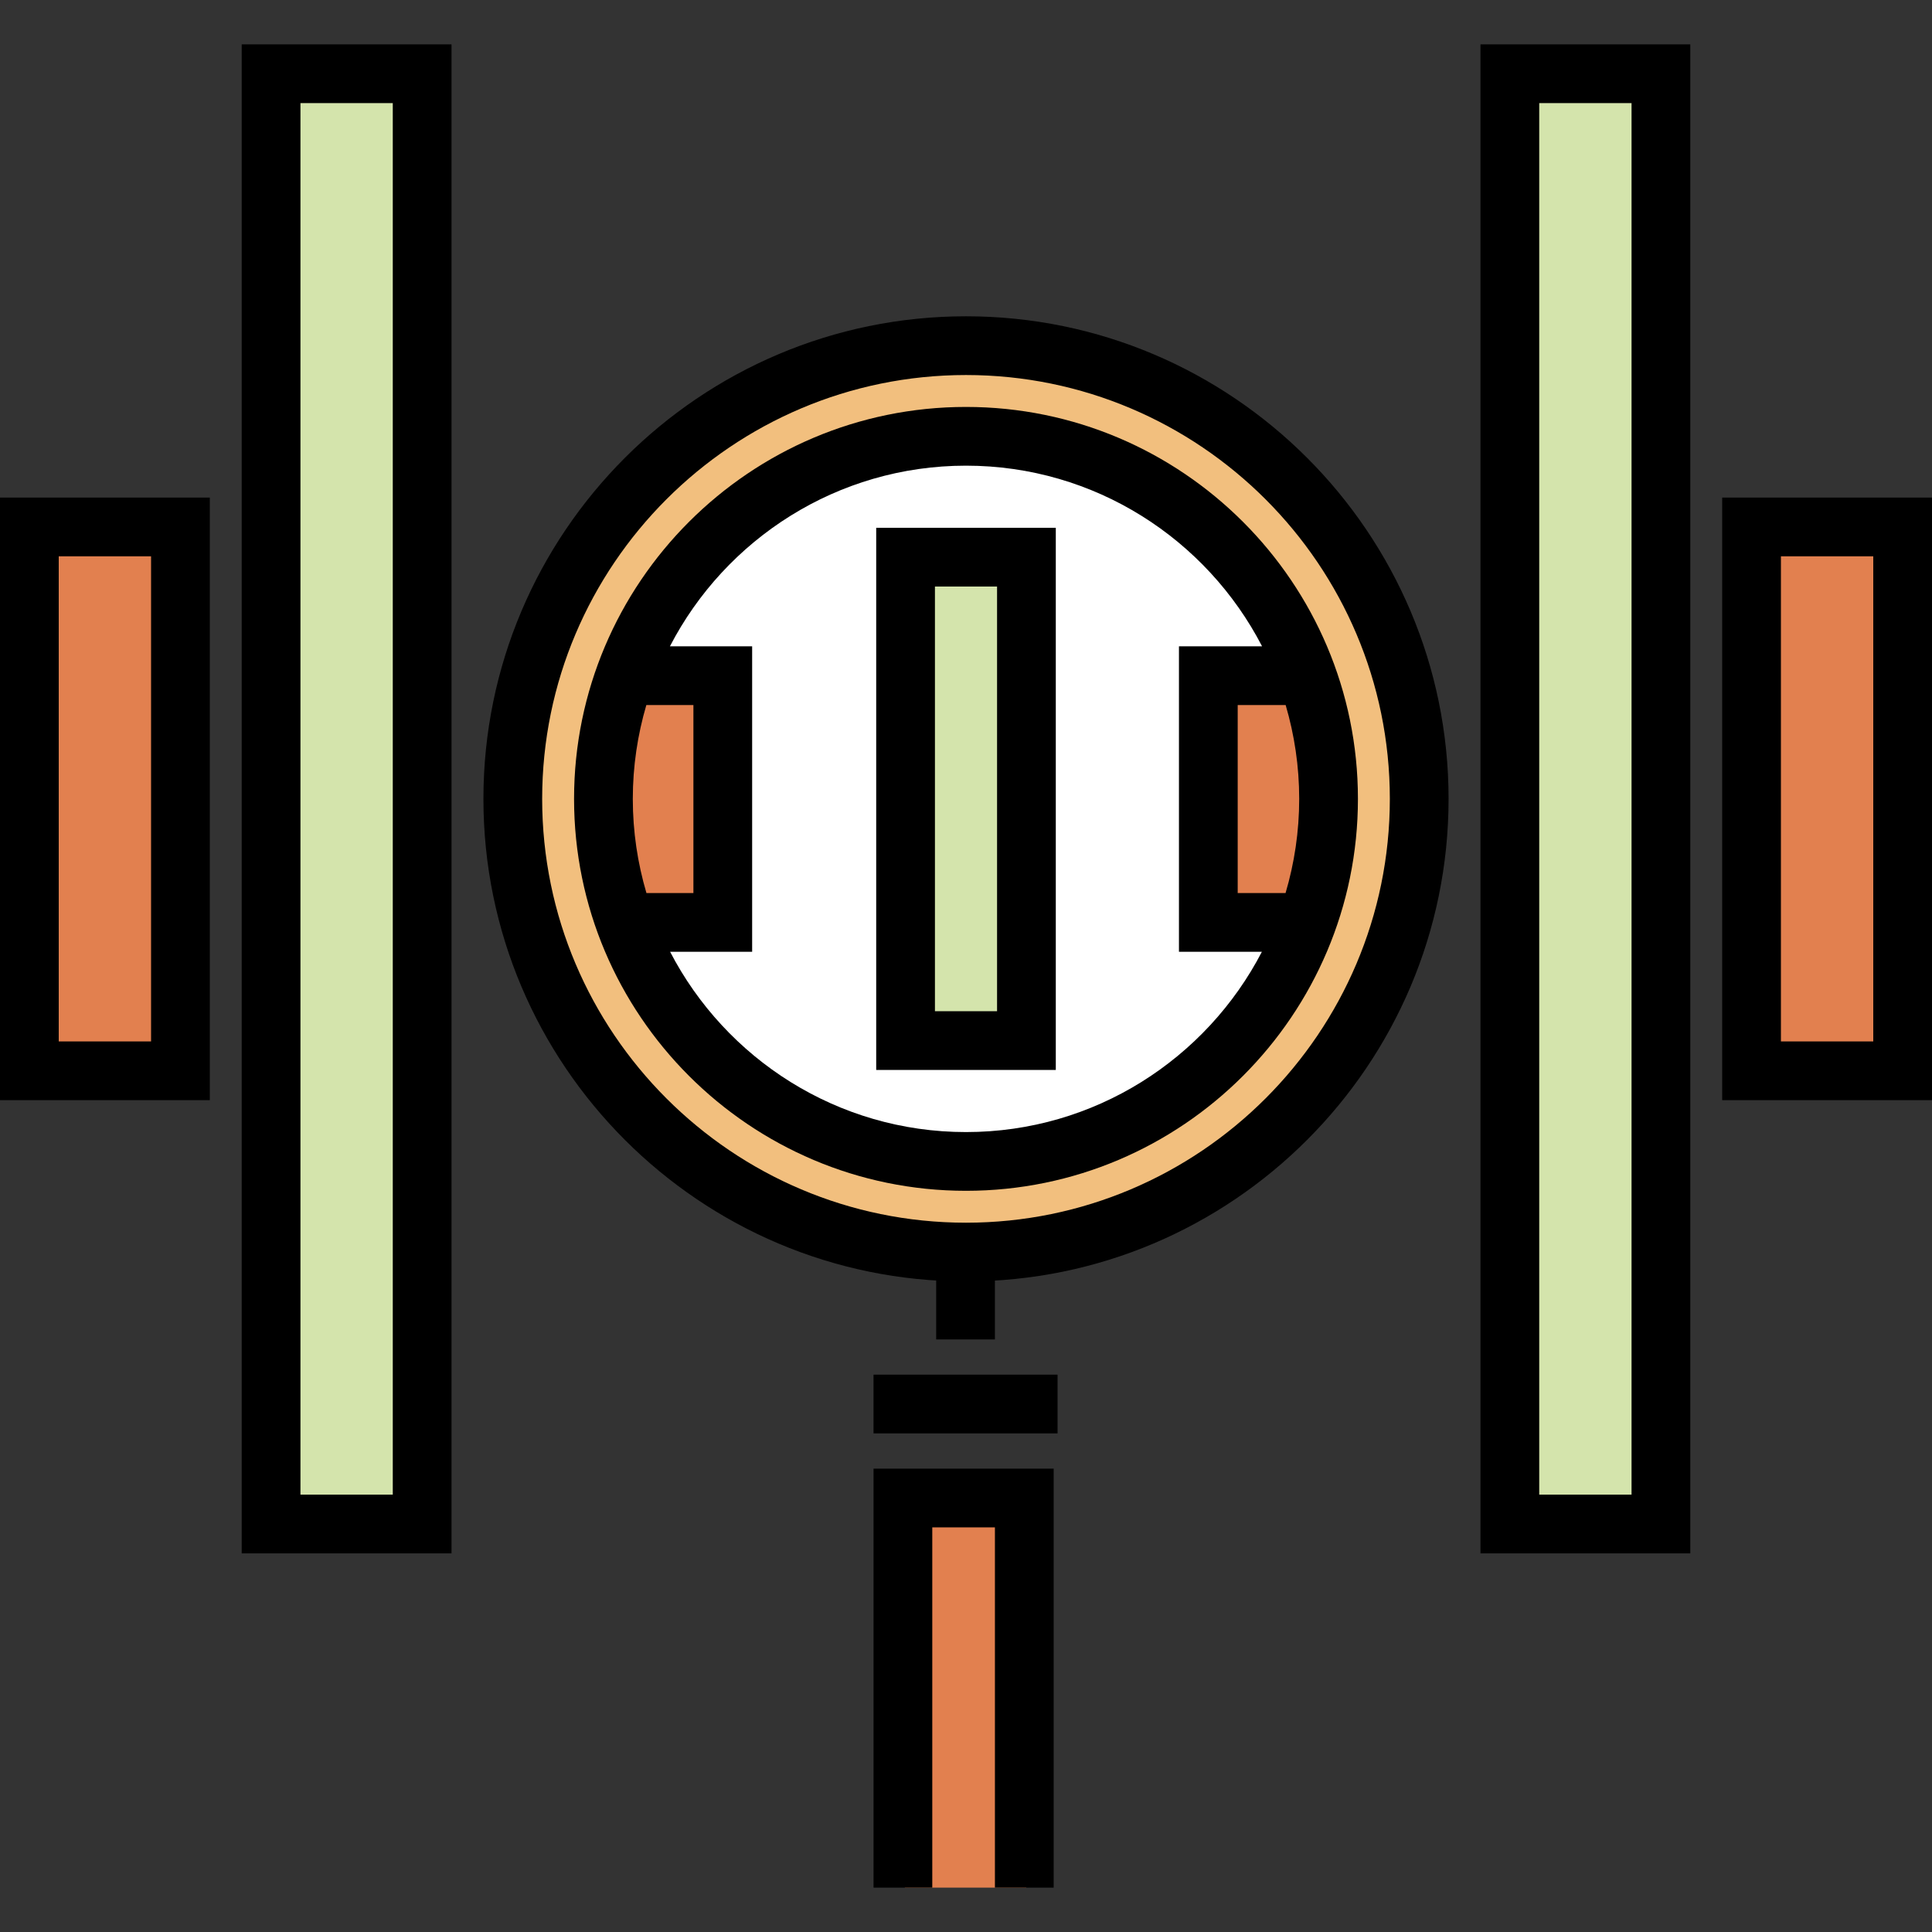 <?xml version="1.0" encoding="iso-8859-1"?>
<!-- Generator: Adobe Illustrator 19.0.0, SVG Export Plug-In . SVG Version: 6.00 Build 0)  -->
<svg version="1.1" id="Layer_1" xmlns="http://www.w3.org/2000/svg" xmlns:xlink="http://www.w3.org/1999/xlink" x="0px" y="0px"
	 viewBox="0 0 512 512" style="enable-background:new 0 0 512 512;" xml:space="preserve">
<rect x="0" y="0" width="512" height="512" fill="#333333" stroke="none"/>
<g>
	<rect x="7.783" y="139.646" style="fill:#E2804F;" width="40.035" height="144.128"/>
	<rect x="464.181" y="139.646" style="fill:#E2804F;" width="40.035" height="144.128"/>
</g>
<g>
	<rect x="71.841" y="19.541" style="fill:#D4E4AC;" width="40.035" height="384.339"/>
	<rect x="400.123" y="19.541" style="fill:#D4E4AC;" width="40.035" height="384.339"/>
</g>
<polyline style="fill:#E2804F;" points="271.967,500.242 271.967,396.47 239.798,396.47 239.798,500.242 "/>
<circle style="fill:#FFFFFF;" cx="256.005" cy="211.705" r="96.082"/>
<g>
	<polyline style="fill:#E2804F;" points="159.893,178.549 192.063,178.549 192.063,243.926 159.893,243.926 	"/>
	<polyline style="fill:#E2804F;" points="320.74,178.549 351.871,178.549 351.871,243.926 320.74,243.926 	"/>
</g>
<rect x="239.982" y="147.657" style="fill:#D4E4AC;" width="32.028" height="128.116"/>
<path style="fill:#F2BF7E;" d="M256.001,91.603c-66.333,0-120.105,53.772-120.105,120.105c0,66.332,53.772,120.105,120.105,120.105
	s120.105-53.773,120.105-120.105C376.105,145.377,322.332,91.603,256.001,91.603z M256.001,307.793
	c-53.066,0-96.084-43.019-96.084-96.084s43.019-96.084,96.084-96.084s96.084,43.019,96.084,96.084
	C352.084,264.774,309.066,307.793,256.001,307.793z"/>
<path d="M255.999,339.597c-70.517,0-127.887-57.37-127.887-127.888s57.37-127.888,127.887-127.888
	c70.518,0,127.888,57.37,127.888,127.888S326.517,339.597,255.999,339.597z M255.999,99.386
	c-61.935,0-112.321,50.387-112.321,112.322s50.387,112.322,112.321,112.322s112.322-50.387,112.322-112.322
	S317.935,99.386,255.999,99.386z"/>
<rect x="248.097" y="332.132" width="15.566" height="22.83"/>
<rect x="231.494" y="364.301" width="48.773" height="15.566"/>
<polygon points="279.231,500.242 263.665,500.242 263.665,404.772 247.062,404.772 247.062,500.242 231.496,500.242 
	231.496,389.206 279.231,389.206 "/>
<path d="M55.601,291.555H0V131.863h55.601V291.555z M15.566,275.989h24.469V147.428H15.566V275.989z"/>
<path d="M119.657,411.66H64.056V11.758h55.601V411.66z M79.622,396.094h24.469V27.324H79.622V396.094z"/>
<path d="M512,291.555h-55.6V131.863H512V291.555z M471.966,275.989h24.468V147.428h-24.468V275.989z"/>
<path d="M447.944,411.66h-55.601V11.758h55.601L447.944,411.66L447.944,411.66z M407.909,396.094h24.469V27.324h-24.469V396.094z"/>
<path d="M255.999,107.842c-57.272,0-103.867,46.595-103.867,103.867s46.594,103.867,103.867,103.867s103.867-46.595,103.867-103.867
	S313.272,107.842,255.999,107.842z M344.301,211.709c0,8.666-1.276,17.034-3.613,24.953h-12.684v-49.81h12.711
	C343.034,194.742,344.301,203.078,344.301,211.709z M167.699,211.709c0-8.631,1.267-16.968,3.586-24.857h12.476v49.81h-12.449
	C168.974,228.744,167.699,220.375,167.699,211.709z M255.999,300.01c-34.088,0-63.705-19.429-78.416-47.783h21.743v-80.942h-21.792
	c14.694-28.405,44.339-47.878,78.465-47.878s63.771,19.473,78.465,47.878h-22.027v80.942h21.978
	C319.705,280.581,290.088,300.01,255.999,300.01z"/>
<path d="M279.797,283.548h-47.594V139.87h47.594V283.548z M247.769,267.982h16.462V155.435h-16.462V267.982z"/>
<g>
</g>
<g>
</g>
<g>
</g>
<g>
</g>
<g>
</g>
<g>
</g>
<g>
</g>
<g>
</g>
<g>
</g>
<g>
</g>
<g>
</g>
<g>
</g>
<g>
</g>
<g>
</g>
<g>
</g>
</svg>
